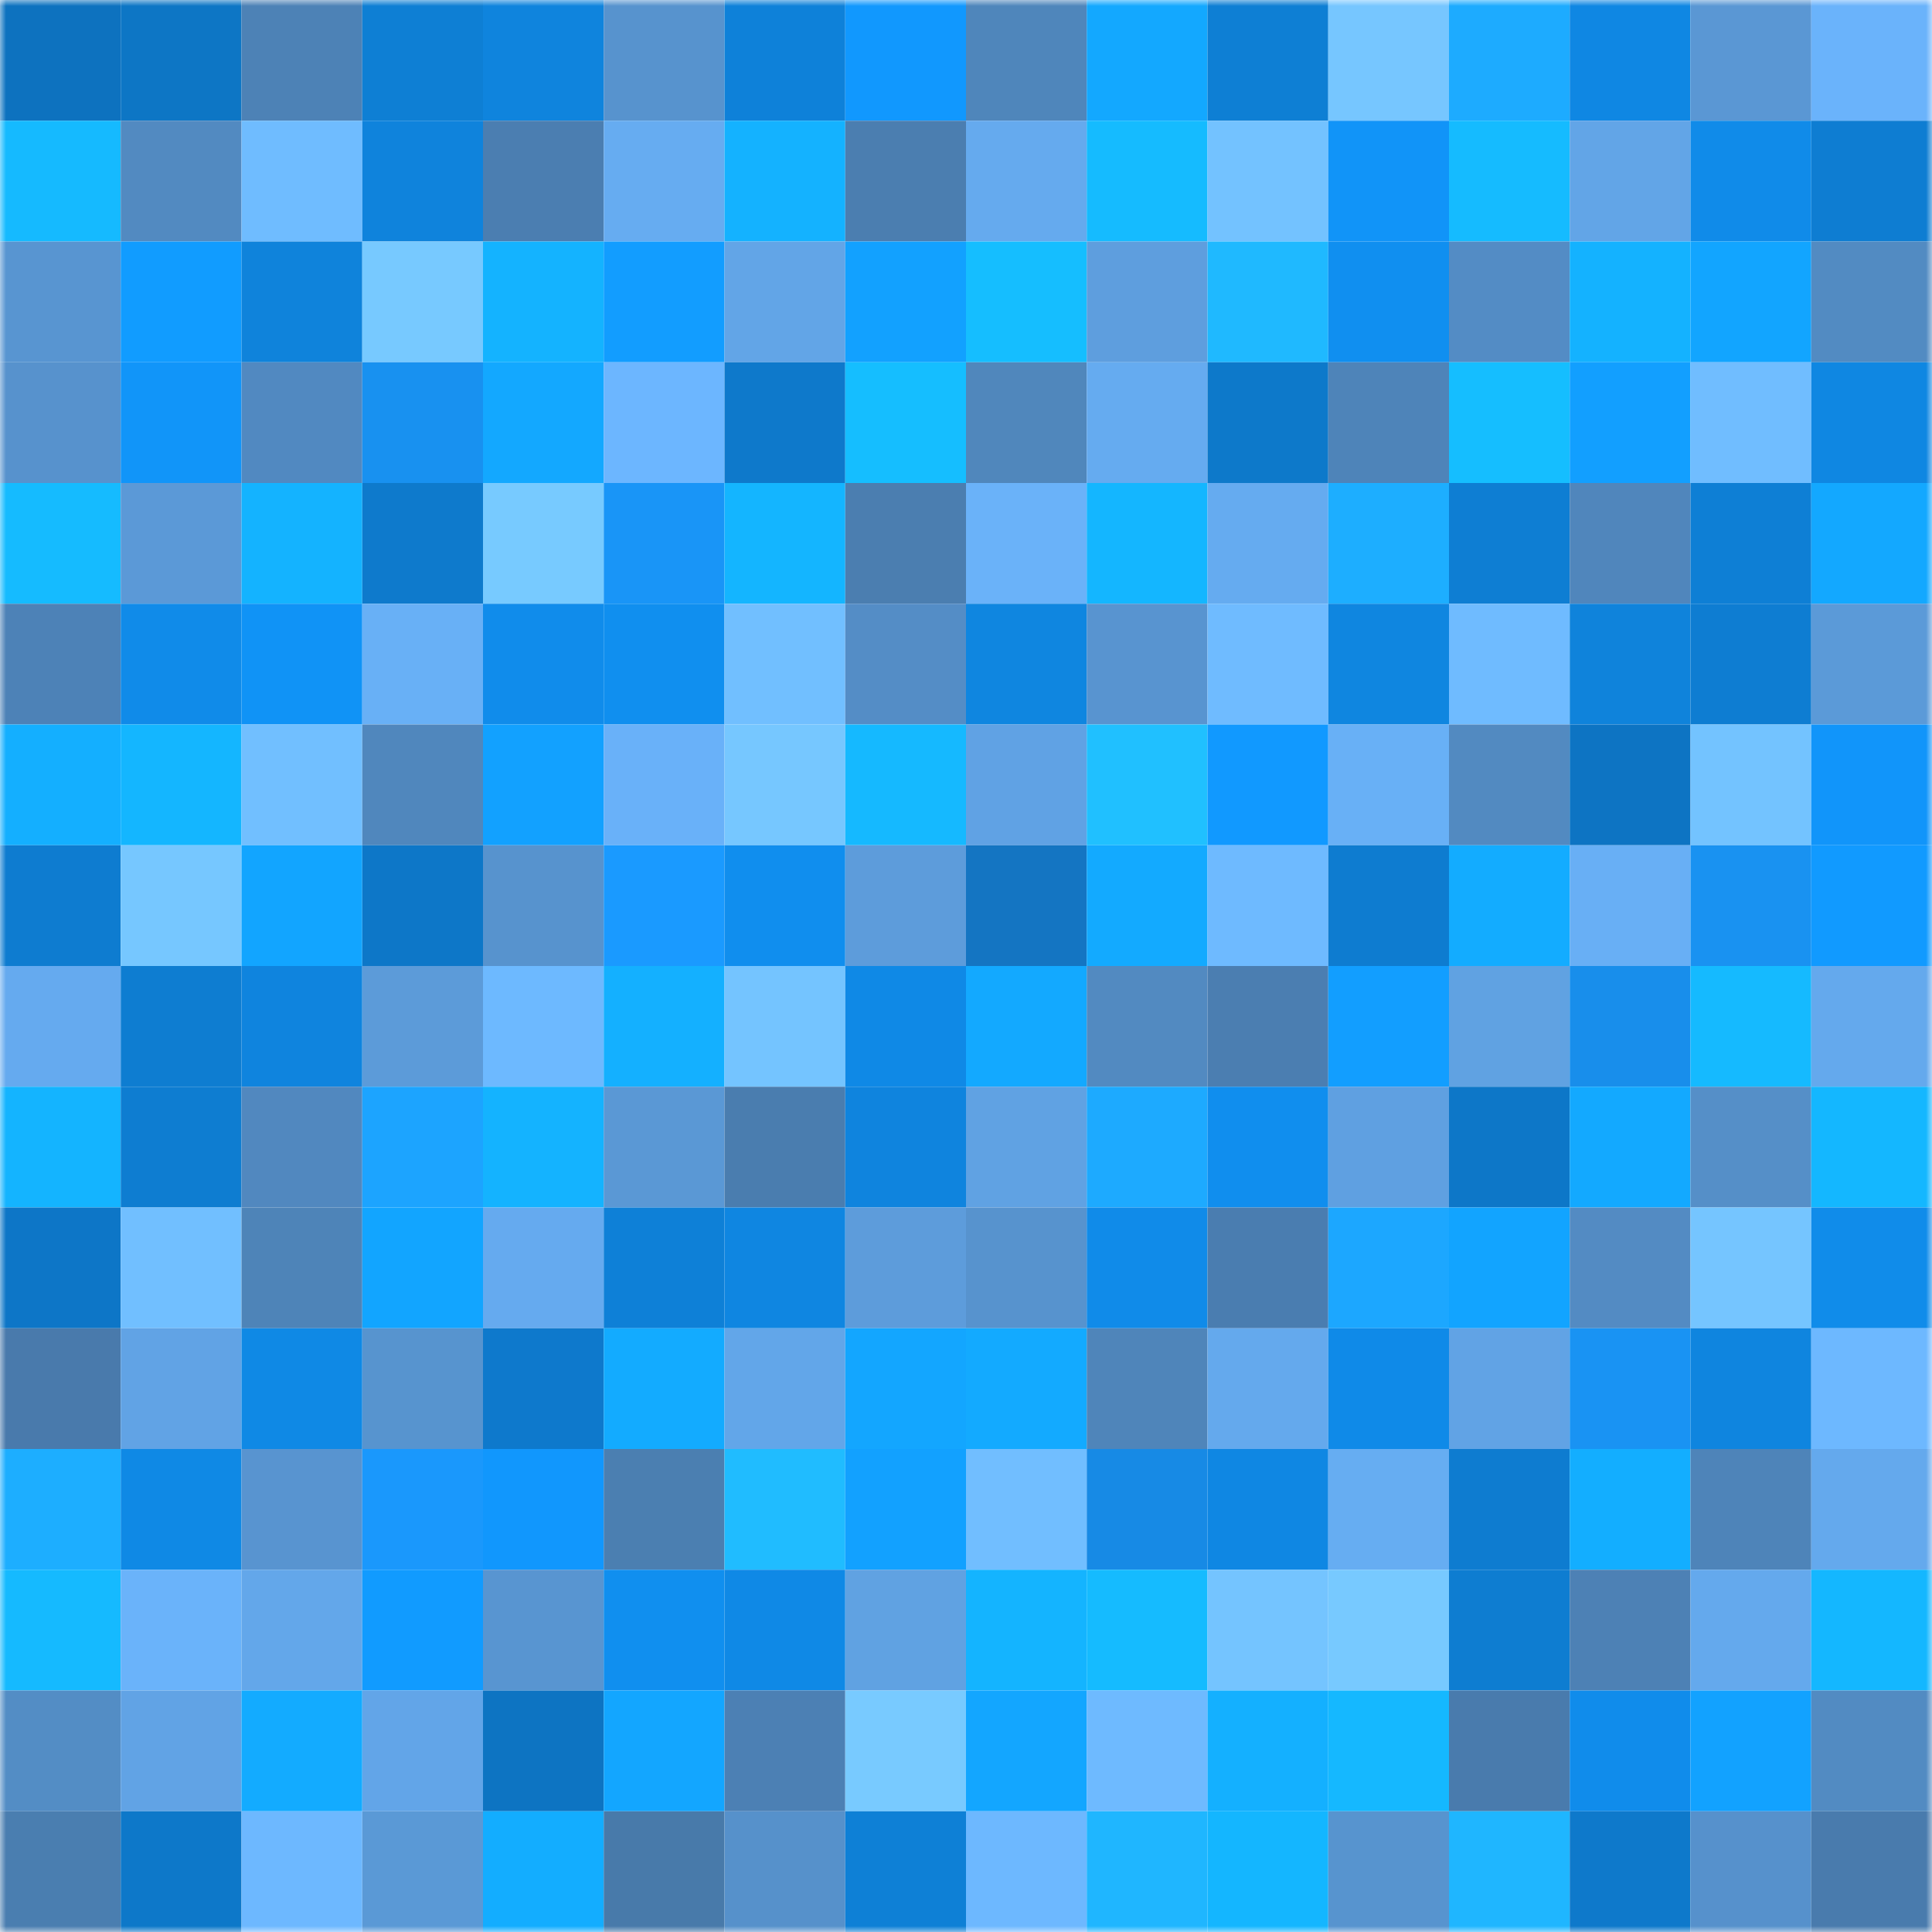 <svg viewBox="0 0 160 160" fill="none" role="img" xmlns="http://www.w3.org/2000/svg" width="240" height="240" name="ens%2C46002.eth"><mask id="1167030119" mask-type="alpha" maskUnits="userSpaceOnUse" x="0" y="0" width="160" height="160"><rect width="160" height="160" fill="#FFFFFF"></rect></mask><g mask="url(#1167030119)"><rect x="0" y="0" width="10" height="10" fill="#0d72bf"></rect><rect x="10" y="0" width="10" height="10" fill="#0d76c5"></rect><rect x="20" y="0" width="10" height="10" fill="#4d82b6"></rect><rect x="30" y="0" width="10" height="10" fill="#0e7fd4"></rect><rect x="40" y="0" width="10" height="10" fill="#0f84dd"></rect><rect x="50" y="0" width="10" height="10" fill="#5793ce"></rect><rect x="60" y="0" width="10" height="10" fill="#0e81d9"></rect><rect x="70" y="0" width="10" height="10" fill="#1198fe"></rect><rect x="80" y="0" width="10" height="10" fill="#4f86bb"></rect><rect x="90" y="0" width="10" height="10" fill="#13a8ff"></rect><rect x="100" y="0" width="10" height="10" fill="#0e7fd4"></rect><rect x="110" y="0" width="10" height="10" fill="#76c6ff"></rect><rect x="120" y="0" width="10" height="10" fill="#1dabff"></rect><rect x="130" y="0" width="10" height="10" fill="#0f87e3"></rect><rect x="140" y="0" width="10" height="10" fill="#5a97d4"></rect><rect x="150" y="0" width="10" height="10" fill="#6ab3fb"></rect><rect x="0" y="10" width="10" height="10" fill="#15baff"></rect><rect x="10" y="10" width="10" height="10" fill="#528ac1"></rect><rect x="20" y="10" width="10" height="10" fill="#6fbcff"></rect><rect x="30" y="10" width="10" height="10" fill="#0f83dc"></rect><rect x="40" y="10" width="10" height="10" fill="#4b7eb1"></rect><rect x="50" y="10" width="10" height="10" fill="#66acf1"></rect><rect x="60" y="10" width="10" height="10" fill="#14b2ff"></rect><rect x="70" y="10" width="10" height="10" fill="#4b7eb0"></rect><rect x="80" y="10" width="10" height="10" fill="#65aaee"></rect><rect x="90" y="10" width="10" height="10" fill="#15bbff"></rect><rect x="100" y="10" width="10" height="10" fill="#73c2ff"></rect><rect x="110" y="10" width="10" height="10" fill="#1194f8"></rect><rect x="120" y="10" width="10" height="10" fill="#15bbff"></rect><rect x="130" y="10" width="10" height="10" fill="#62a5e7"></rect><rect x="140" y="10" width="10" height="10" fill="#108be9"></rect><rect x="150" y="10" width="10" height="10" fill="#0e7dd2"></rect><rect x="0" y="20" width="10" height="10" fill="#5895d1"></rect><rect x="10" y="20" width="10" height="10" fill="#119cff"></rect><rect x="20" y="20" width="10" height="10" fill="#0f83db"></rect><rect x="30" y="20" width="10" height="10" fill="#77c9ff"></rect><rect x="40" y="20" width="10" height="10" fill="#14b3ff"></rect><rect x="50" y="20" width="10" height="10" fill="#129dff"></rect><rect x="60" y="20" width="10" height="10" fill="#62a5e7"></rect><rect x="70" y="20" width="10" height="10" fill="#12a1ff"></rect><rect x="80" y="20" width="10" height="10" fill="#15beff"></rect><rect x="90" y="20" width="10" height="10" fill="#5e9ede"></rect><rect x="100" y="20" width="10" height="10" fill="#1fb9ff"></rect><rect x="110" y="20" width="10" height="10" fill="#108ff0"></rect><rect x="120" y="20" width="10" height="10" fill="#538cc5"></rect><rect x="130" y="20" width="10" height="10" fill="#14b2ff"></rect><rect x="140" y="20" width="10" height="10" fill="#12a5ff"></rect><rect x="150" y="20" width="10" height="10" fill="#528bc2"></rect><rect x="0" y="30" width="10" height="10" fill="#5792cd"></rect><rect x="10" y="30" width="10" height="10" fill="#1195f9"></rect><rect x="20" y="30" width="10" height="10" fill="#5189c1"></rect><rect x="30" y="30" width="10" height="10" fill="#1891f0"></rect><rect x="40" y="30" width="10" height="10" fill="#13a8ff"></rect><rect x="50" y="30" width="10" height="10" fill="#6cb6ff"></rect><rect x="60" y="30" width="10" height="10" fill="#0e79cb"></rect><rect x="70" y="30" width="10" height="10" fill="#15beff"></rect><rect x="80" y="30" width="10" height="10" fill="#5087bc"></rect><rect x="90" y="30" width="10" height="10" fill="#65abf0"></rect><rect x="100" y="30" width="10" height="10" fill="#0d79ca"></rect><rect x="110" y="30" width="10" height="10" fill="#4e84b9"></rect><rect x="120" y="30" width="10" height="10" fill="#15beff"></rect><rect x="130" y="30" width="10" height="10" fill="#129fff"></rect><rect x="140" y="30" width="10" height="10" fill="#70bdff"></rect><rect x="150" y="30" width="10" height="10" fill="#0f87e2"></rect><rect x="0" y="40" width="10" height="10" fill="#15bbff"></rect><rect x="10" y="40" width="10" height="10" fill="#5b99d7"></rect><rect x="20" y="40" width="10" height="10" fill="#14b3ff"></rect><rect x="30" y="40" width="10" height="10" fill="#0e7acc"></rect><rect x="40" y="40" width="10" height="10" fill="#77caff"></rect><rect x="50" y="40" width="10" height="10" fill="#1995f7"></rect><rect x="60" y="40" width="10" height="10" fill="#14b5ff"></rect><rect x="70" y="40" width="10" height="10" fill="#4b7eb0"></rect><rect x="80" y="40" width="10" height="10" fill="#6ab2f9"></rect><rect x="90" y="40" width="10" height="10" fill="#14b6ff"></rect><rect x="100" y="40" width="10" height="10" fill="#65abf0"></rect><rect x="110" y="40" width="10" height="10" fill="#1daeff"></rect><rect x="120" y="40" width="10" height="10" fill="#0e7ed3"></rect><rect x="130" y="40" width="10" height="10" fill="#5086bc"></rect><rect x="140" y="40" width="10" height="10" fill="#0e7fd5"></rect><rect x="150" y="40" width="10" height="10" fill="#13a8ff"></rect><rect x="0" y="50" width="10" height="10" fill="#4d82b7"></rect><rect x="10" y="50" width="10" height="10" fill="#108be9"></rect><rect x="20" y="50" width="10" height="10" fill="#1093f6"></rect><rect x="30" y="50" width="10" height="10" fill="#68b0f6"></rect><rect x="40" y="50" width="10" height="10" fill="#108ceb"></rect><rect x="50" y="50" width="10" height="10" fill="#108fef"></rect><rect x="60" y="50" width="10" height="10" fill="#71bfff"></rect><rect x="70" y="50" width="10" height="10" fill="#548dc6"></rect><rect x="80" y="50" width="10" height="10" fill="#0f86e0"></rect><rect x="90" y="50" width="10" height="10" fill="#5894d0"></rect><rect x="100" y="50" width="10" height="10" fill="#6fbbff"></rect><rect x="110" y="50" width="10" height="10" fill="#0f86e0"></rect><rect x="120" y="50" width="10" height="10" fill="#6fbbff"></rect><rect x="130" y="50" width="10" height="10" fill="#0f83db"></rect><rect x="140" y="50" width="10" height="10" fill="#0e7dd2"></rect><rect x="150" y="50" width="10" height="10" fill="#5b9ad8"></rect><rect x="0" y="60" width="10" height="10" fill="#14afff"></rect><rect x="10" y="60" width="10" height="10" fill="#14b6ff"></rect><rect x="20" y="60" width="10" height="10" fill="#71bfff"></rect><rect x="30" y="60" width="10" height="10" fill="#5087bd"></rect><rect x="40" y="60" width="10" height="10" fill="#12a1ff"></rect><rect x="50" y="60" width="10" height="10" fill="#69b1f9"></rect><rect x="60" y="60" width="10" height="10" fill="#76c7ff"></rect><rect x="70" y="60" width="10" height="10" fill="#15b9ff"></rect><rect x="80" y="60" width="10" height="10" fill="#60a2e4"></rect><rect x="90" y="60" width="10" height="10" fill="#20c0ff"></rect><rect x="100" y="60" width="10" height="10" fill="#1199ff"></rect><rect x="110" y="60" width="10" height="10" fill="#68b0f6"></rect><rect x="120" y="60" width="10" height="10" fill="#528ac1"></rect><rect x="130" y="60" width="10" height="10" fill="#0d74c3"></rect><rect x="140" y="60" width="10" height="10" fill="#73c3ff"></rect><rect x="150" y="60" width="10" height="10" fill="#1195fa"></rect><rect x="0" y="70" width="10" height="10" fill="#0e7cd0"></rect><rect x="10" y="70" width="10" height="10" fill="#76c7ff"></rect><rect x="20" y="70" width="10" height="10" fill="#12a5ff"></rect><rect x="30" y="70" width="10" height="10" fill="#0d77c8"></rect><rect x="40" y="70" width="10" height="10" fill="#5793ce"></rect><rect x="50" y="70" width="10" height="10" fill="#1a9aff"></rect><rect x="60" y="70" width="10" height="10" fill="#108eee"></rect><rect x="70" y="70" width="10" height="10" fill="#5d9cdb"></rect><rect x="80" y="70" width="10" height="10" fill="#1475c2"></rect><rect x="90" y="70" width="10" height="10" fill="#13aaff"></rect><rect x="100" y="70" width="10" height="10" fill="#6ebaff"></rect><rect x="110" y="70" width="10" height="10" fill="#0e7cd0"></rect><rect x="120" y="70" width="10" height="10" fill="#13acff"></rect><rect x="130" y="70" width="10" height="10" fill="#68aff5"></rect><rect x="140" y="70" width="10" height="10" fill="#1992f1"></rect><rect x="150" y="70" width="10" height="10" fill="#119aff"></rect><rect x="0" y="80" width="10" height="10" fill="#65aaef"></rect><rect x="10" y="80" width="10" height="10" fill="#0e7dd1"></rect><rect x="20" y="80" width="10" height="10" fill="#0f84de"></rect><rect x="30" y="80" width="10" height="10" fill="#5c9bd9"></rect><rect x="40" y="80" width="10" height="10" fill="#6db9ff"></rect><rect x="50" y="80" width="10" height="10" fill="#14b0ff"></rect><rect x="60" y="80" width="10" height="10" fill="#74c4ff"></rect><rect x="70" y="80" width="10" height="10" fill="#0f89e6"></rect><rect x="80" y="80" width="10" height="10" fill="#13a9ff"></rect><rect x="90" y="80" width="10" height="10" fill="#528ac1"></rect><rect x="100" y="80" width="10" height="10" fill="#4b7eb1"></rect><rect x="110" y="80" width="10" height="10" fill="#129eff"></rect><rect x="120" y="80" width="10" height="10" fill="#60a2e2"></rect><rect x="130" y="80" width="10" height="10" fill="#188eeb"></rect><rect x="140" y="80" width="10" height="10" fill="#15baff"></rect><rect x="150" y="80" width="10" height="10" fill="#64a9ed"></rect><rect x="0" y="90" width="10" height="10" fill="#14b4ff"></rect><rect x="10" y="90" width="10" height="10" fill="#0e7dd1"></rect><rect x="20" y="90" width="10" height="10" fill="#5188bf"></rect><rect x="30" y="90" width="10" height="10" fill="#1ca4ff"></rect><rect x="40" y="90" width="10" height="10" fill="#14b3ff"></rect><rect x="50" y="90" width="10" height="10" fill="#5a98d5"></rect><rect x="60" y="90" width="10" height="10" fill="#4a7daf"></rect><rect x="70" y="90" width="10" height="10" fill="#0f84de"></rect><rect x="80" y="90" width="10" height="10" fill="#60a2e3"></rect><rect x="90" y="90" width="10" height="10" fill="#1daaff"></rect><rect x="100" y="90" width="10" height="10" fill="#108eee"></rect><rect x="110" y="90" width="10" height="10" fill="#5fa0e1"></rect><rect x="120" y="90" width="10" height="10" fill="#0d77c8"></rect><rect x="130" y="90" width="10" height="10" fill="#13a9ff"></rect><rect x="140" y="90" width="10" height="10" fill="#558fc8"></rect><rect x="150" y="90" width="10" height="10" fill="#14b7ff"></rect><rect x="0" y="100" width="10" height="10" fill="#0d76c7"></rect><rect x="10" y="100" width="10" height="10" fill="#71bfff"></rect><rect x="20" y="100" width="10" height="10" fill="#4e84b8"></rect><rect x="30" y="100" width="10" height="10" fill="#12a5ff"></rect><rect x="40" y="100" width="10" height="10" fill="#65aaef"></rect><rect x="50" y="100" width="10" height="10" fill="#0e80d7"></rect><rect x="60" y="100" width="10" height="10" fill="#0f86e1"></rect><rect x="70" y="100" width="10" height="10" fill="#5d9cdb"></rect><rect x="80" y="100" width="10" height="10" fill="#5793ce"></rect><rect x="90" y="100" width="10" height="10" fill="#108be9"></rect><rect x="100" y="100" width="10" height="10" fill="#4a7db0"></rect><rect x="110" y="100" width="10" height="10" fill="#1ca7ff"></rect><rect x="120" y="100" width="10" height="10" fill="#12a4ff"></rect><rect x="130" y="100" width="10" height="10" fill="#538bc3"></rect><rect x="140" y="100" width="10" height="10" fill="#75c5ff"></rect><rect x="150" y="100" width="10" height="10" fill="#108cea"></rect><rect x="0" y="110" width="10" height="10" fill="#497aac"></rect><rect x="10" y="110" width="10" height="10" fill="#61a3e5"></rect><rect x="20" y="110" width="10" height="10" fill="#0f89e5"></rect><rect x="30" y="110" width="10" height="10" fill="#5794cf"></rect><rect x="40" y="110" width="10" height="10" fill="#0e79cc"></rect><rect x="50" y="110" width="10" height="10" fill="#13abff"></rect><rect x="60" y="110" width="10" height="10" fill="#62a6e9"></rect><rect x="70" y="110" width="10" height="10" fill="#13a6ff"></rect><rect x="80" y="110" width="10" height="10" fill="#13aaff"></rect><rect x="90" y="110" width="10" height="10" fill="#4f85ba"></rect><rect x="100" y="110" width="10" height="10" fill="#64a9ed"></rect><rect x="110" y="110" width="10" height="10" fill="#0f8ae8"></rect><rect x="120" y="110" width="10" height="10" fill="#61a3e5"></rect><rect x="130" y="110" width="10" height="10" fill="#1993f3"></rect><rect x="140" y="110" width="10" height="10" fill="#0f85df"></rect><rect x="150" y="110" width="10" height="10" fill="#6db8ff"></rect><rect x="0" y="120" width="10" height="10" fill="#1daeff"></rect><rect x="10" y="120" width="10" height="10" fill="#0f89e5"></rect><rect x="20" y="120" width="10" height="10" fill="#5894d0"></rect><rect x="30" y="120" width="10" height="10" fill="#1a98fc"></rect><rect x="40" y="120" width="10" height="10" fill="#1197fd"></rect><rect x="50" y="120" width="10" height="10" fill="#4b7fb1"></rect><rect x="60" y="120" width="10" height="10" fill="#20bcff"></rect><rect x="70" y="120" width="10" height="10" fill="#12a1ff"></rect><rect x="80" y="120" width="10" height="10" fill="#71beff"></rect><rect x="90" y="120" width="10" height="10" fill="#178ae5"></rect><rect x="100" y="120" width="10" height="10" fill="#0f87e3"></rect><rect x="110" y="120" width="10" height="10" fill="#66adf2"></rect><rect x="120" y="120" width="10" height="10" fill="#0e7cd0"></rect><rect x="130" y="120" width="10" height="10" fill="#13aeff"></rect><rect x="140" y="120" width="10" height="10" fill="#4e84b9"></rect><rect x="150" y="120" width="10" height="10" fill="#64a9ed"></rect><rect x="0" y="130" width="10" height="10" fill="#15baff"></rect><rect x="10" y="130" width="10" height="10" fill="#6ab3fa"></rect><rect x="20" y="130" width="10" height="10" fill="#63a7ea"></rect><rect x="30" y="130" width="10" height="10" fill="#119bff"></rect><rect x="40" y="130" width="10" height="10" fill="#5895d1"></rect><rect x="50" y="130" width="10" height="10" fill="#108fef"></rect><rect x="60" y="130" width="10" height="10" fill="#0f89e6"></rect><rect x="70" y="130" width="10" height="10" fill="#60a2e2"></rect><rect x="80" y="130" width="10" height="10" fill="#14b4ff"></rect><rect x="90" y="130" width="10" height="10" fill="#15bbff"></rect><rect x="100" y="130" width="10" height="10" fill="#74c4ff"></rect><rect x="110" y="130" width="10" height="10" fill="#77c9ff"></rect><rect x="120" y="130" width="10" height="10" fill="#0e7dd1"></rect><rect x="130" y="130" width="10" height="10" fill="#4d81b5"></rect><rect x="140" y="130" width="10" height="10" fill="#64a9ed"></rect><rect x="150" y="130" width="10" height="10" fill="#14b7ff"></rect><rect x="0" y="140" width="10" height="10" fill="#538dc5"></rect><rect x="10" y="140" width="10" height="10" fill="#61a3e5"></rect><rect x="20" y="140" width="10" height="10" fill="#13abff"></rect><rect x="30" y="140" width="10" height="10" fill="#62a5e8"></rect><rect x="40" y="140" width="10" height="10" fill="#0d74c2"></rect><rect x="50" y="140" width="10" height="10" fill="#13a6ff"></rect><rect x="60" y="140" width="10" height="10" fill="#4c80b4"></rect><rect x="70" y="140" width="10" height="10" fill="#78caff"></rect><rect x="80" y="140" width="10" height="10" fill="#13a6ff"></rect><rect x="90" y="140" width="10" height="10" fill="#6ebaff"></rect><rect x="100" y="140" width="10" height="10" fill="#14b0ff"></rect><rect x="110" y="140" width="10" height="10" fill="#15b8ff"></rect><rect x="120" y="140" width="10" height="10" fill="#497bad"></rect><rect x="130" y="140" width="10" height="10" fill="#108ceb"></rect><rect x="140" y="140" width="10" height="10" fill="#12a2ff"></rect><rect x="150" y="140" width="10" height="10" fill="#528bc2"></rect><rect x="0" y="150" width="10" height="10" fill="#4a7eb0"></rect><rect x="10" y="150" width="10" height="10" fill="#0d78c9"></rect><rect x="20" y="150" width="10" height="10" fill="#6db8ff"></rect><rect x="30" y="150" width="10" height="10" fill="#5a99d6"></rect><rect x="40" y="150" width="10" height="10" fill="#13adff"></rect><rect x="50" y="150" width="10" height="10" fill="#487aaa"></rect><rect x="60" y="150" width="10" height="10" fill="#5691cb"></rect><rect x="70" y="150" width="10" height="10" fill="#0e80d6"></rect><rect x="80" y="150" width="10" height="10" fill="#6db8ff"></rect><rect x="90" y="150" width="10" height="10" fill="#1fb6ff"></rect><rect x="100" y="150" width="10" height="10" fill="#14b6ff"></rect><rect x="110" y="150" width="10" height="10" fill="#5794cf"></rect><rect x="120" y="150" width="10" height="10" fill="#1fb6ff"></rect><rect x="130" y="150" width="10" height="10" fill="#0e79cb"></rect><rect x="140" y="150" width="10" height="10" fill="#5691cc"></rect><rect x="150" y="150" width="10" height="10" fill="#497bad"></rect></g></svg>